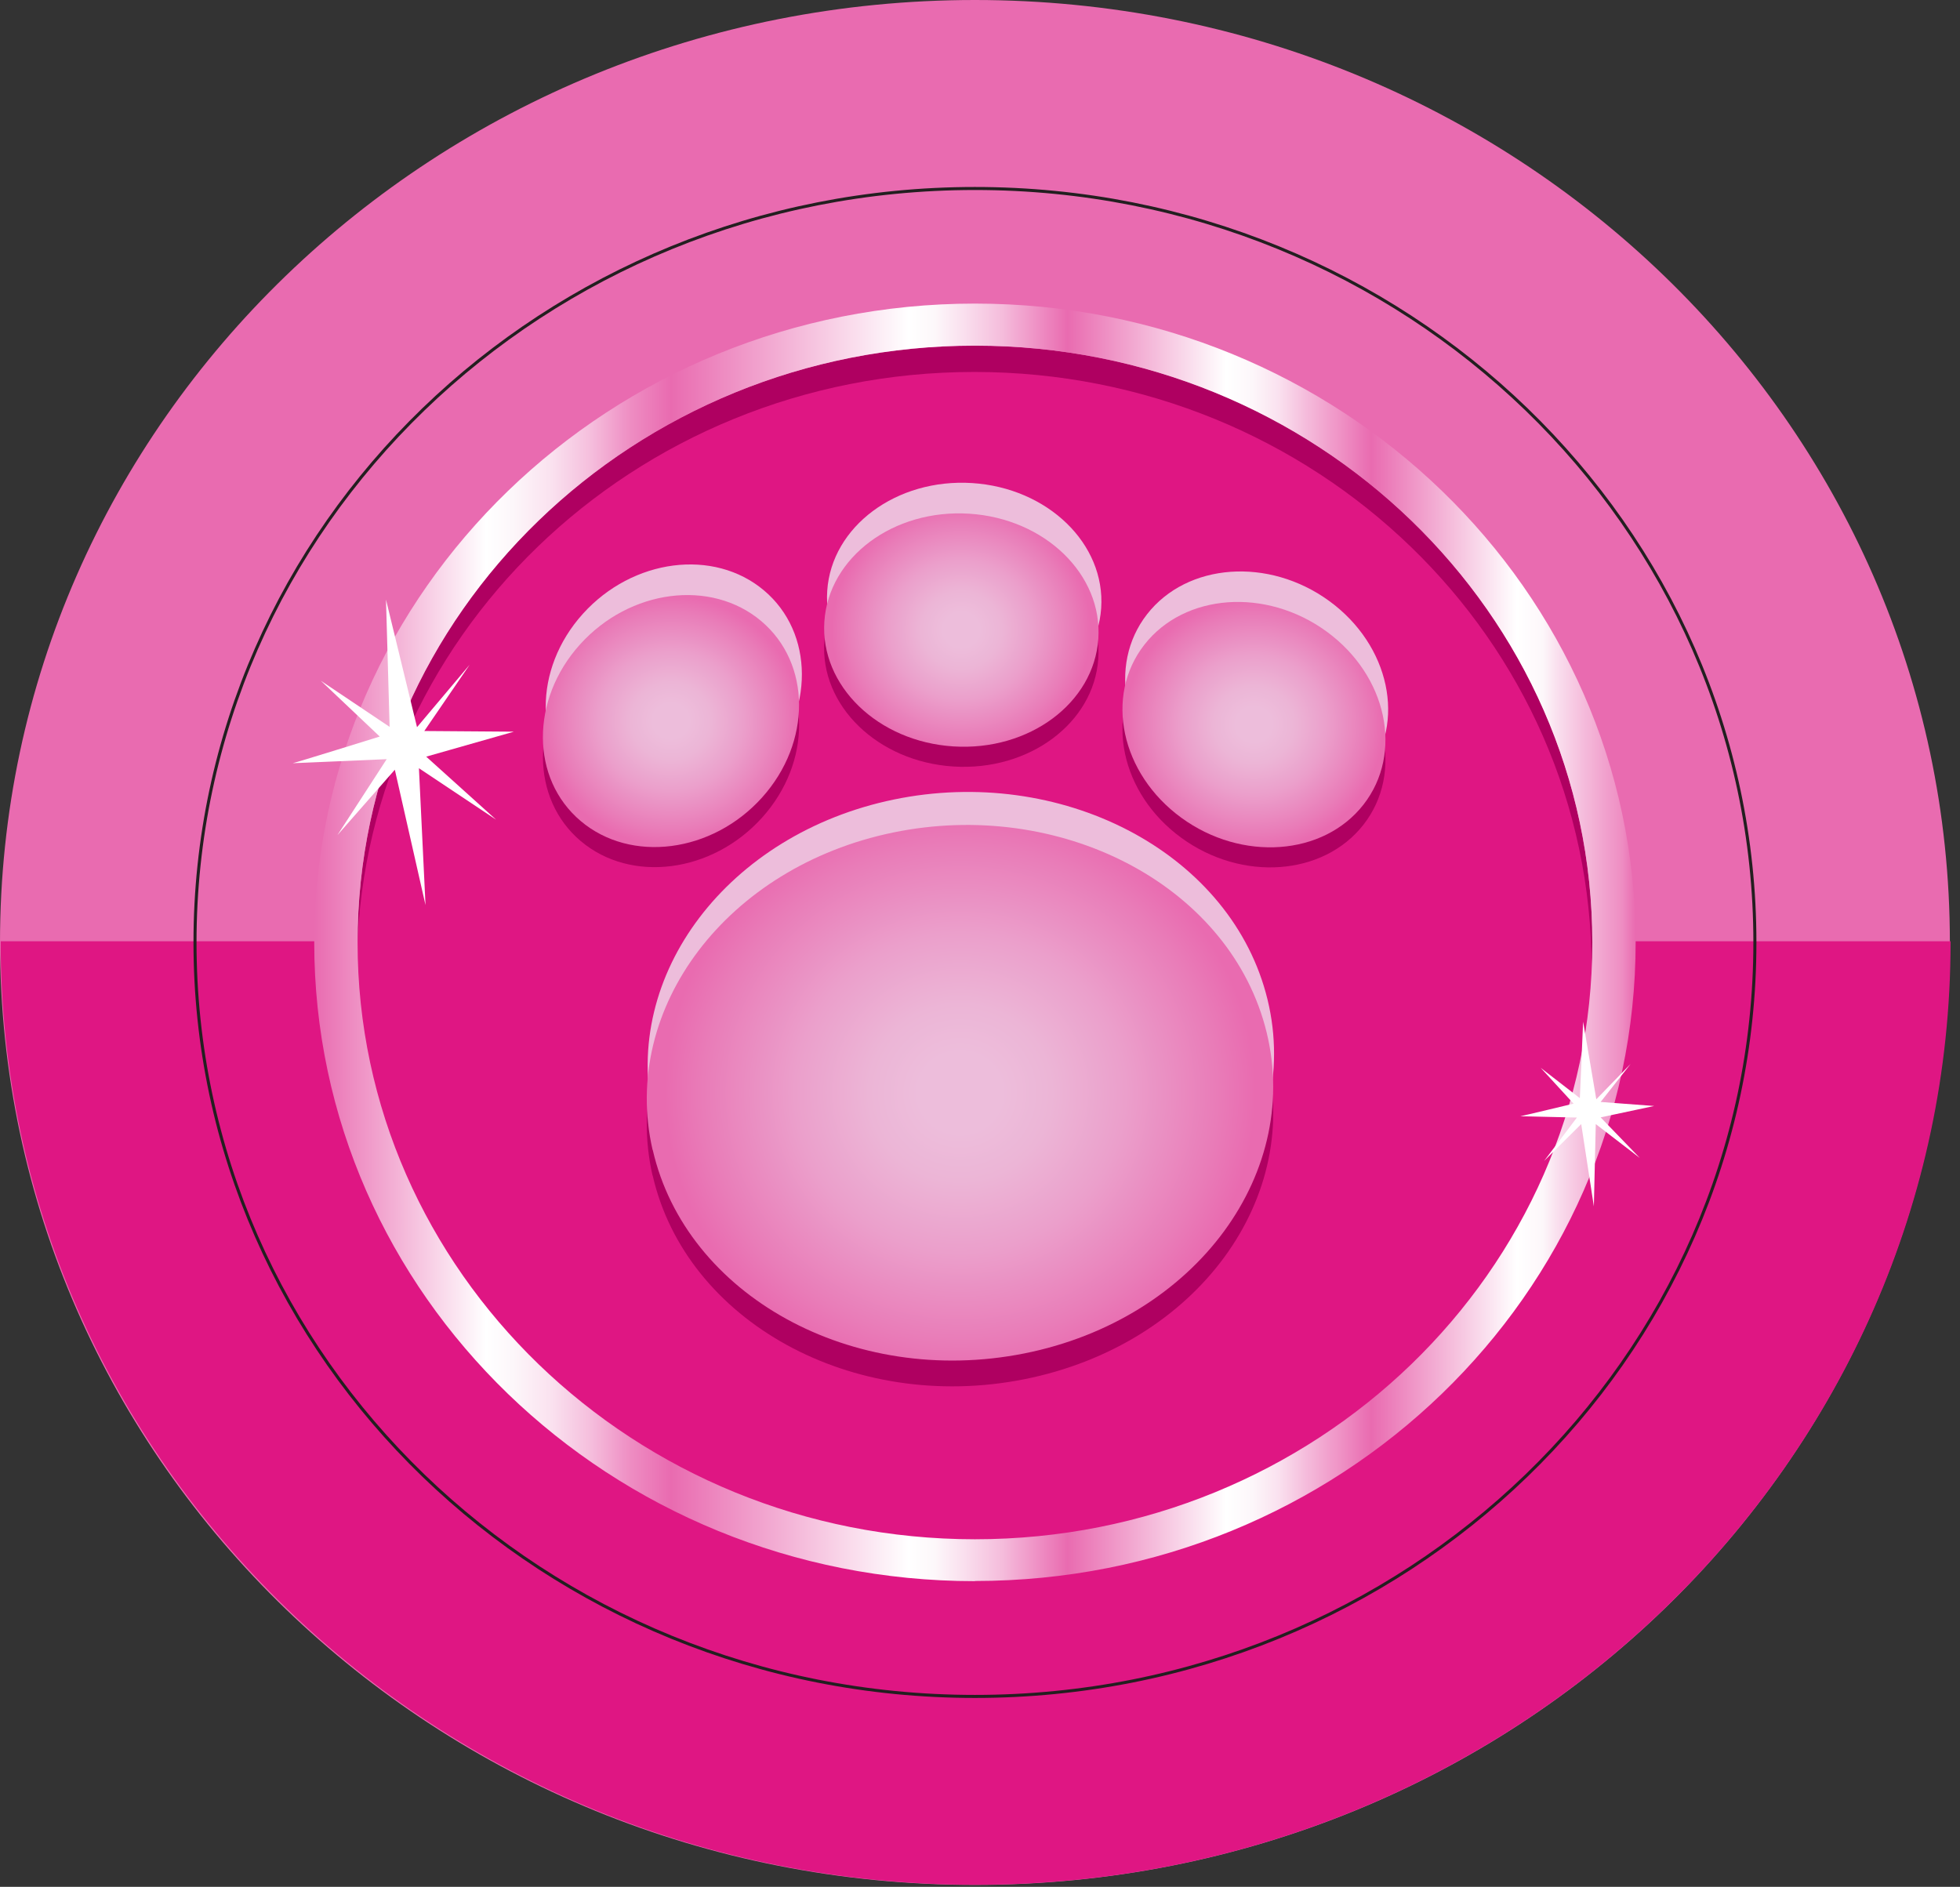 <?xml version="1.0" encoding="UTF-8"?> <svg xmlns="http://www.w3.org/2000/svg" width="161" height="155" viewBox="0 0 161 155" fill="none"><rect x="0" y="0" width="161" height="155" fill="#333333" stroke="none"/><g clip-path="url(#clip0_702_148)"><path d="M80.084 154.84C124.313 154.84 160.168 120.178 160.168 77.42C160.168 34.662 124.313 0 80.084 0C35.855 0 0 34.662 0 77.42C0 120.178 35.855 154.84 80.084 154.84Z" fill="#E96BB0"></path><path d="M160.225 77.324V77.406C160.225 120.101 124.29 154.826 80.141 154.826C35.991 154.826 0.057 120.101 0.057 77.406V77.324C0.057 77.324 160.282 77.324 160.225 77.324Z" fill="#DF1683"></path><path d="M144.167 77.406C144.167 111.609 115.479 139.342 80.099 139.342C44.72 139.342 16.018 111.609 16.018 77.406H144.152H144.167Z" fill="#DF1683"></path><path d="M80.084 126.446C108.092 126.446 130.797 104.496 130.797 77.42C130.797 50.344 108.092 28.394 80.084 28.394C52.076 28.394 29.371 50.344 29.371 77.42C29.371 104.496 52.076 126.446 80.084 126.446Z" fill="#AF0061"></path><path d="M80.027 128.607C108.035 128.607 130.74 106.657 130.74 79.581C130.74 52.505 108.035 30.555 80.027 30.555C52.019 30.555 29.314 52.505 29.314 79.581C29.314 106.657 52.019 128.607 80.027 128.607Z" fill="#DF1683"></path><path d="M80.085 129.887C50.158 129.887 25.812 106.351 25.812 77.42C25.812 48.489 50.158 24.939 80.085 24.939C110.011 24.939 134.357 48.475 134.357 77.406C134.357 106.337 110.011 129.873 80.085 129.873V129.887ZM130.798 77.42C130.798 50.388 108.047 28.394 80.085 28.394C52.123 28.394 29.372 50.388 29.372 77.42C29.372 104.452 52.123 126.446 80.085 126.446C108.047 126.446 130.798 104.452 130.798 77.42Z" fill="url(#paint0_linear_702_148)"></path><path d="M32.006 59.748L31.707 49.26L34.255 59.734L38.583 54.6L34.853 60.05L42.214 60.105L35.01 62.156L40.748 67.331L34.412 63.106L34.953 74.351L32.433 63.23L27.72 68.598L31.764 62.363C31.764 62.363 23.891 62.707 24.047 62.693C24.204 62.679 31.194 60.505 31.194 60.505L26.354 55.921L32.02 59.72L32.006 59.748Z" fill="white"></path><path d="M129.771 90.22L130.042 83.93L131.124 90.303L133.943 87.399L131.48 90.523L135.879 90.853L131.48 91.789L134.697 95.12L131.081 92.34L130.924 99.098L129.885 92.34L126.838 95.368L129.529 91.803C129.529 91.803 124.802 91.693 124.888 91.693C124.973 91.693 129.259 90.661 129.259 90.661L126.554 87.715L129.785 90.22H129.771Z" fill="white"></path><path d="M62.59 67.177C66.683 62.639 66.656 56.142 62.531 52.666C58.405 49.189 51.744 50.05 47.652 54.588C43.559 59.126 43.586 65.623 47.712 69.099C51.837 72.576 58.498 71.715 62.59 67.177Z" fill="#AF0061"></path><path d="M90.215 54.122C90.574 48.842 85.828 44.243 79.614 43.848C73.4 43.453 68.071 47.413 67.712 52.692C67.353 57.971 72.1 62.571 78.314 62.966C84.528 63.36 89.856 59.401 90.215 54.122Z" fill="#AF0061"></path><path d="M112.003 67.741C115.3 63.517 113.943 57.154 108.972 53.528C104.001 49.901 97.299 50.385 94.002 54.608C90.706 58.831 92.063 65.194 97.034 68.821C102.005 72.447 108.707 71.964 112.003 67.741Z" fill="#AF0061"></path><path d="M53.617 96.579C56.35 108.512 70.004 116.109 84.127 113.301C98.336 110.48 107.191 98.327 103.903 86.38C100.685 74.695 87.003 67.689 73.35 70.511C59.767 73.318 50.94 84.88 53.602 96.565L53.617 96.579Z" fill="#AF0061"></path><path d="M62.817 63.014C66.909 58.476 66.882 51.979 62.757 48.502C58.632 45.026 51.97 45.886 47.878 50.424C43.786 54.962 43.813 61.459 47.938 64.936C52.063 68.412 58.725 67.552 62.817 63.014Z" fill="#EDBDDB"></path><path d="M90.454 49.955C90.813 44.676 86.066 40.077 79.852 39.682C73.638 39.287 68.309 43.246 67.951 48.526C67.592 53.805 72.338 58.404 78.552 58.799C84.766 59.194 90.095 55.234 90.454 49.955Z" fill="#EDBDDB"></path><path d="M112.226 63.588C115.523 59.365 114.165 53.002 109.194 49.376C104.223 45.749 97.521 46.233 94.225 50.456C90.928 54.679 92.285 61.042 97.256 64.668C102.227 68.295 108.929 67.811 112.226 63.588Z" fill="#EDBDDB"></path><path d="M53.687 91.748C56.421 103.681 70.074 111.278 84.198 108.47C98.321 105.663 107.262 93.496 103.973 81.549C100.755 69.864 87.073 62.858 73.42 65.679C59.838 68.487 51.011 80.049 53.673 91.734L53.687 91.748Z" fill="#EDBDDB"></path><path d="M62.585 65.528C66.677 60.99 66.65 54.493 62.525 51.016C58.4 47.54 51.738 48.4 47.646 52.938C43.554 57.476 43.581 63.973 47.706 67.45C51.831 70.926 58.492 70.066 62.585 65.528Z" fill="url(#paint1_radial_702_148)"></path><path d="M90.219 52.472C90.578 47.193 85.832 42.594 79.618 42.199C73.403 41.804 68.075 45.764 67.716 51.043C67.357 56.322 72.104 60.922 78.318 61.316C84.532 61.711 89.861 57.752 90.219 52.472Z" fill="url(#paint2_radial_702_148)"></path><path d="M112.003 66.093C115.3 61.87 113.943 55.507 108.972 51.88C104.001 48.254 97.299 48.737 94.002 52.961C90.706 57.184 92.063 63.547 97.034 67.173C102.005 70.8 108.707 70.316 112.003 66.093Z" fill="url(#paint3_radial_702_148)"></path><path d="M53.617 94.459C56.35 106.392 70.004 113.99 84.127 111.182C98.25 108.374 107.191 96.207 103.903 84.26C100.685 72.575 87.003 65.569 73.35 68.391C59.767 71.199 50.94 82.76 53.602 94.445L53.617 94.459Z" fill="url(#paint4_radial_702_148)"></path><path d="M80.085 139.356C115.468 139.356 144.152 111.626 144.152 77.42C144.152 43.214 115.468 15.484 80.085 15.484C44.702 15.484 16.018 43.214 16.018 77.42C16.018 111.626 44.702 139.356 80.085 139.356Z" stroke="#231F20" stroke-width="0.25" stroke-miterlimit="10"></path></g><defs><linearGradient id="paint0_linear_702_148" x1="25.798" y1="77.406" x2="134.357" y2="77.406" gradientUnits="userSpaceOnUse"><stop stop-color="#E96BB0"></stop><stop offset="0.13" stop-color="white"></stop><stop offset="0.15" stop-color="#FDF7FA"></stop><stop offset="0.18" stop-color="#FAE1EF"></stop><stop offset="0.21" stop-color="#F5BDDC"></stop><stop offset="0.24" stop-color="#EE8CC2"></stop><stop offset="0.27" stop-color="#E96BB0"></stop><stop offset="0.45" stop-color="white"></stop><stop offset="0.47" stop-color="#FDF7FA"></stop><stop offset="0.49" stop-color="#FAE1EF"></stop><stop offset="0.52" stop-color="#F5BDDC"></stop><stop offset="0.55" stop-color="#EE8CC2"></stop><stop offset="0.57" stop-color="#E96BB0"></stop><stop offset="0.69" stop-color="white"></stop><stop offset="0.71" stop-color="#FDF7FA"></stop><stop offset="0.73" stop-color="#FAE1EF"></stop><stop offset="0.75" stop-color="#F5BDDC"></stop><stop offset="0.78" stop-color="#EE8CC2"></stop><stop offset="0.8" stop-color="#E96BB0"></stop><stop offset="0.91" stop-color="white"></stop><stop offset="0.93" stop-color="#FDF7FA"></stop><stop offset="0.94" stop-color="#FAE1EF"></stop><stop offset="0.96" stop-color="#F5BDDC"></stop><stop offset="0.99" stop-color="#EE8CC2"></stop><stop offset="1" stop-color="#E96BB0"></stop></linearGradient><radialGradient id="paint1_radial_702_148" cx="0" cy="0" r="1" gradientUnits="userSpaceOnUse" gradientTransform="translate(55.111 59.227) scale(10.621 10.268)"><stop offset="0.14" stop-color="#EDBDDB"></stop><stop offset="0.31" stop-color="#ECB5D6"></stop><stop offset="0.56" stop-color="#EB9FCB"></stop><stop offset="0.87" stop-color="#E97CB8"></stop><stop offset="1" stop-color="#E96BB0"></stop></radialGradient><radialGradient id="paint2_radial_702_148" cx="0" cy="0" r="1" gradientUnits="userSpaceOnUse" gradientTransform="translate(78.963 51.746) scale(10.621 10.268)"><stop offset="0.14" stop-color="#EDBDDB"></stop><stop offset="0.31" stop-color="#ECB5D6"></stop><stop offset="0.56" stop-color="#EB9FCB"></stop><stop offset="0.87" stop-color="#E97CB8"></stop><stop offset="1" stop-color="#E96BB0"></stop></radialGradient><radialGradient id="paint3_radial_702_148" cx="0" cy="0" r="1" gradientUnits="userSpaceOnUse" gradientTransform="translate(103 59.52) scale(10.621 10.268)"><stop offset="0.14" stop-color="#EDBDDB"></stop><stop offset="0.31" stop-color="#ECB5D6"></stop><stop offset="0.56" stop-color="#EB9FCB"></stop><stop offset="0.87" stop-color="#E97CB8"></stop><stop offset="1" stop-color="#E96BB0"></stop></radialGradient><radialGradient id="paint4_radial_702_148" cx="0" cy="0" r="1" gradientUnits="userSpaceOnUse" gradientTransform="translate(78.874 89.766) scale(24.289 23.481)"><stop offset="0.14" stop-color="#EDBDDB"></stop><stop offset="0.31" stop-color="#ECB5D6"></stop><stop offset="0.56" stop-color="#EB9FCB"></stop><stop offset="0.87" stop-color="#E97CB8"></stop><stop offset="1" stop-color="#E96BB0"></stop></radialGradient><clipPath id="clip0_702_148"><rect width="160.225" height="154.84" fill="white"></rect></clipPath></defs></svg> 